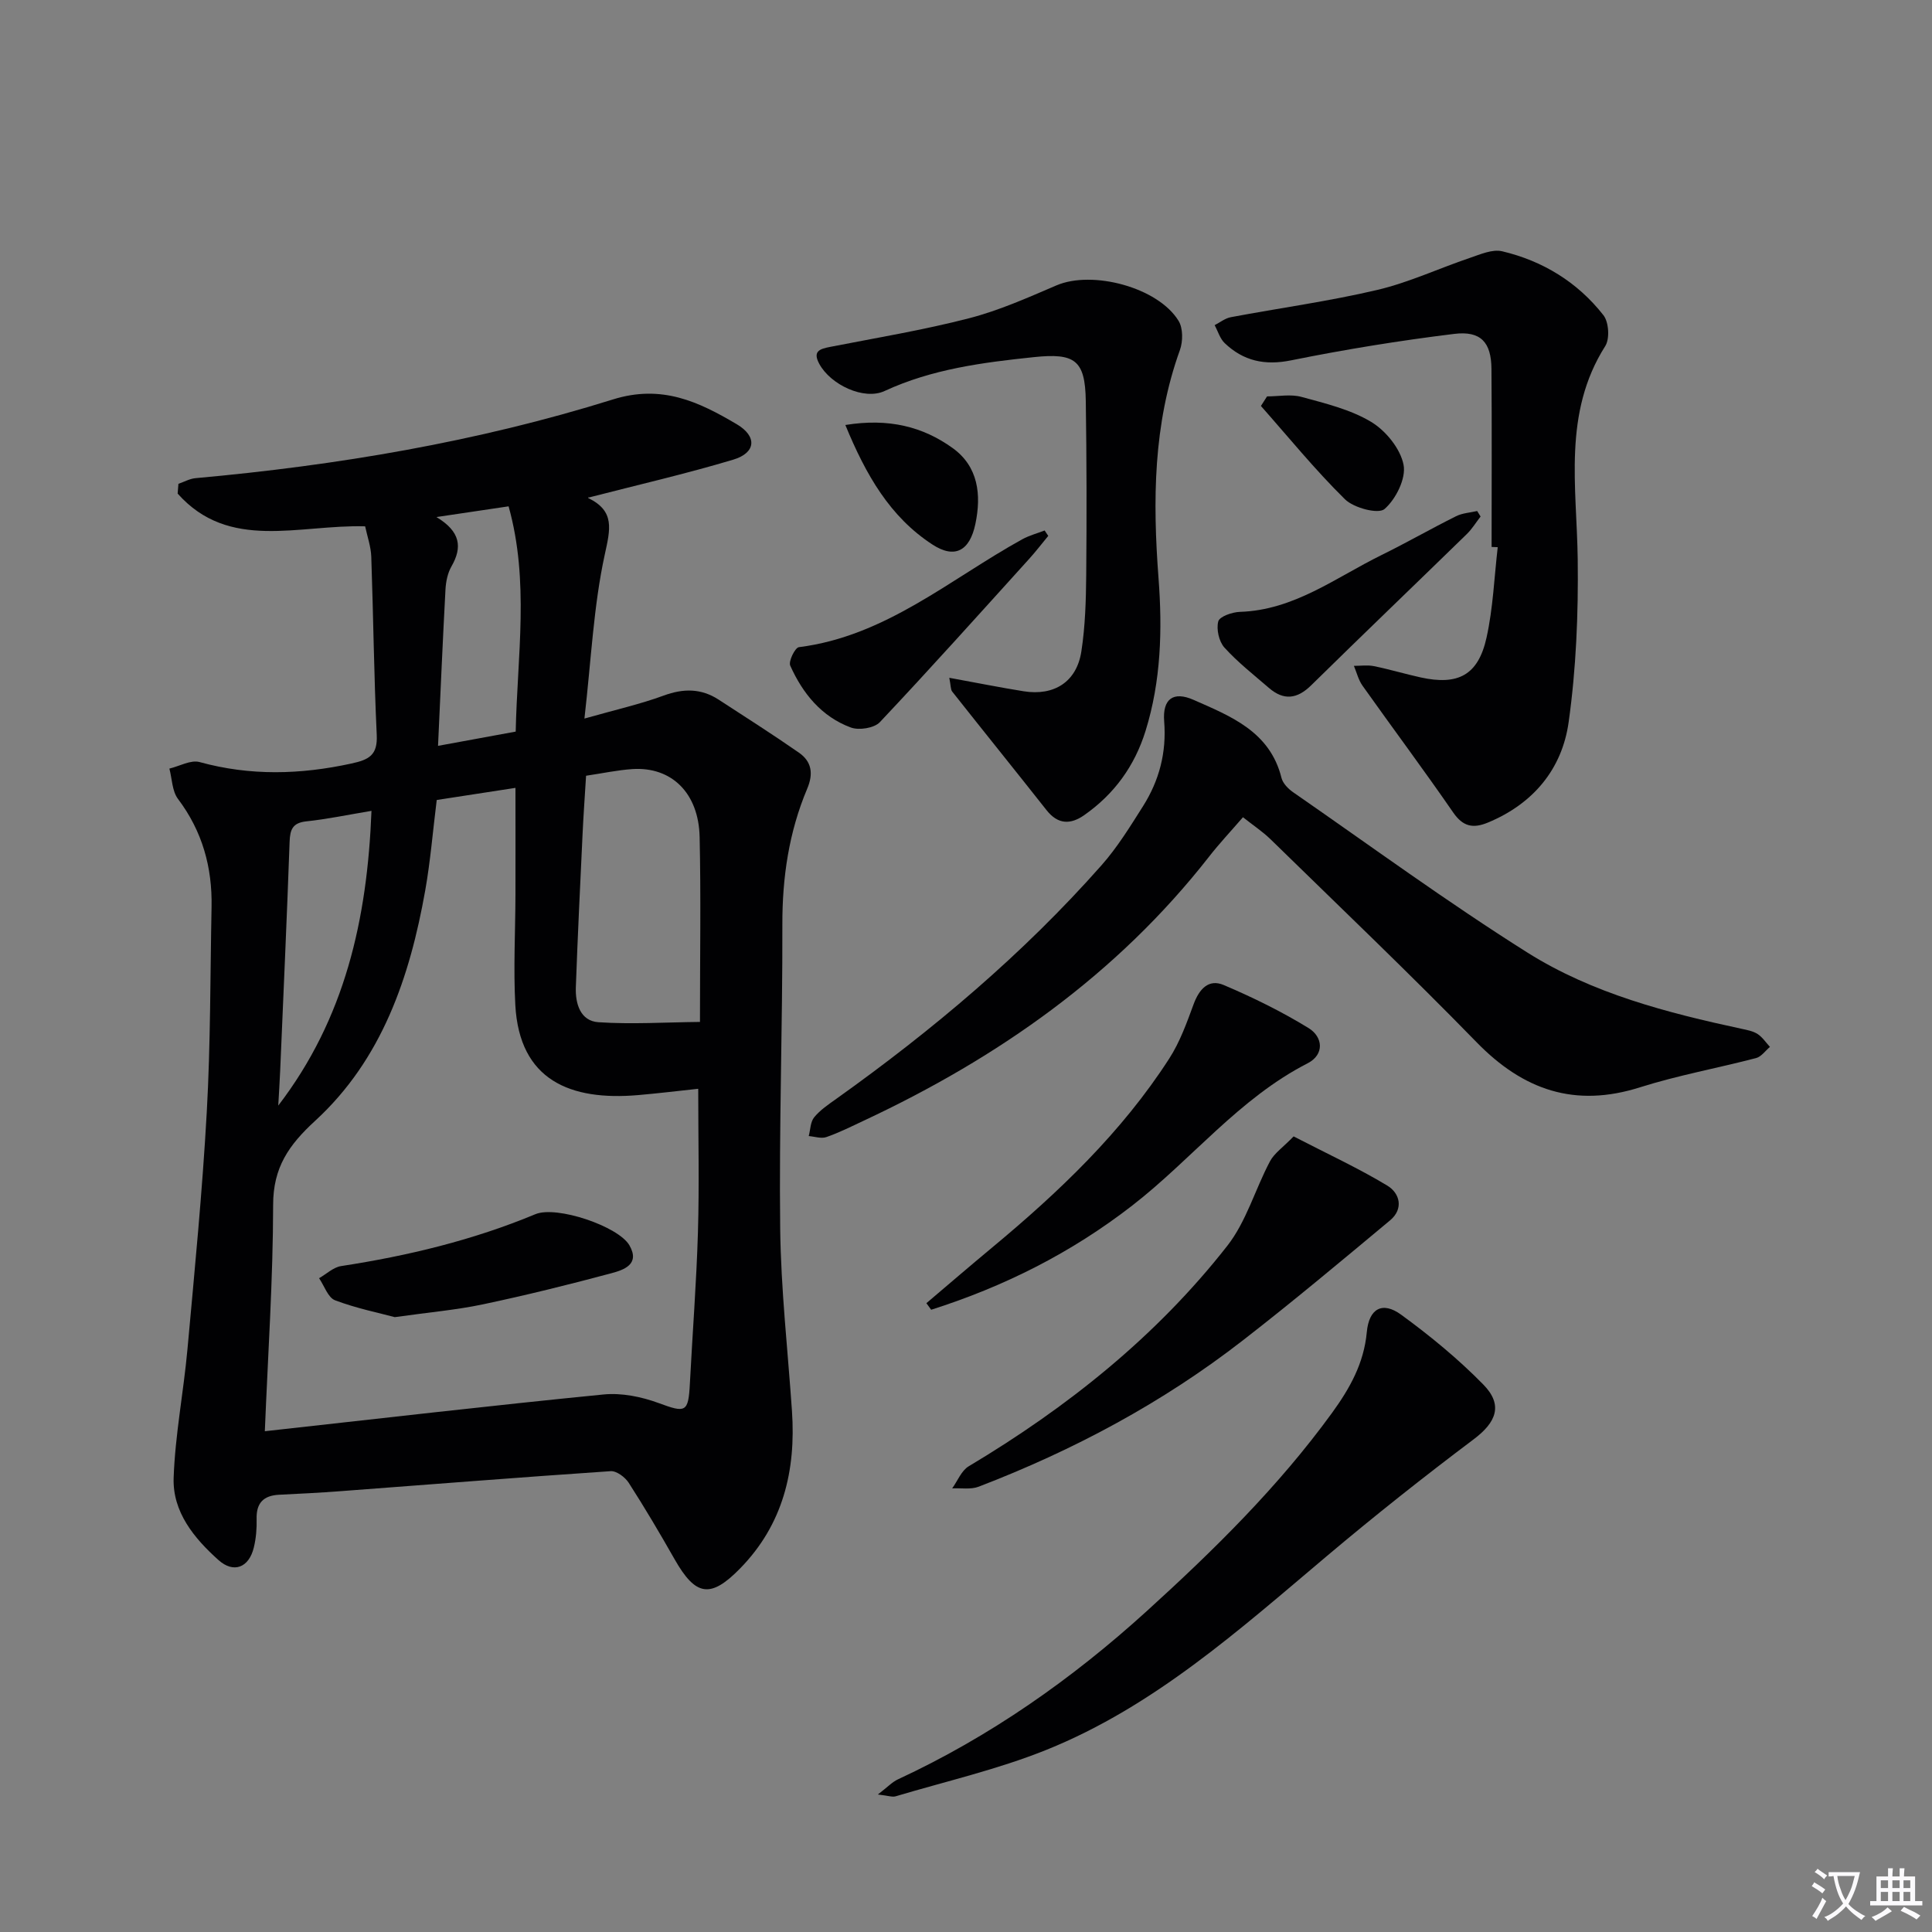 <svg enable-background="new 0 0 400 400" viewBox="0 0 400 400" xmlns="http://www.w3.org/2000/svg"><rect x="0" y="0" width="400" height="400" fill="#808080" stroke="none"/><path d="m377.9 391.2c-.2.3-.4.5-.6.8-.7-.6-1.4-1-2.2-1.5.2-.3.4-.5.5-.8.6.4 1.4.8 2.3 1.5zm-1.8 6.1c-.2-.2-.5-.4-.9-.6.4-.6.8-1.2 1.2-1.9s.7-1.3.9-1.9c.3.3.5.5.8.7-.7 1.3-1.4 2.6-2 3.7zm2.2-9c-.3.3-.5.5-.6.8-.6-.6-1.3-1.1-2-1.5.3-.3.5-.5.6-.7.6.5 1.3.9 2 1.4zm.3.2v-.9h2 4.5c-.3 1.3-.6 2.5-1 3.6s-.9 2.1-1.4 3c.4.5 1 1 1.6 1.4s1.2.8 1.9 1.1c-.3.2-.5.4-.8.8-.4-.3-1-.7-1.6-1.2s-1.2-1.1-1.6-1.6c-.5.6-1.1 1.1-1.7 1.6s-1.4.9-2.1 1.4c-.1-.3-.3-.5-.7-.8.6-.2 1.2-.5 1.9-1s1.4-1.1 2-1.8c-.5-.8-.9-1.6-1.2-2.5s-.6-2-.8-3.2c-.4.1-.7.1-1 .1zm2.5 2.7c.3 1 .7 1.7 1 2.2.3-.5.6-1.1 1-2s.6-1.9.9-3h-3.2-.4c.1.9.3 1.8.7 2.8z" fill="#fbfafc"/><path d="m396.5 388.5v1.5 3.6h1.5v.9c-.4 0-1 0-1.7 0h-7.9c-.5 0-.9 0-1.2 0v-.9h1.3v-3.5c0-.7 0-1.2 0-1.6h2.4c0-.8 0-1.4 0-1.7h1c0 .3-.1.8-.1 1.7h1.5c0-.8 0-1.4 0-1.7h1c0 .3-.1.9-.1 1.7zm-8.2 9.2c-.2-.3-.5-.5-.8-.8.8-.3 1.4-.6 1.9-.9s1-.7 1.4-1.1c.3.3.6.5.9.8-1.6 1-2.8 1.6-3.4 2zm2.6-6.8v-1.6h-1.5v1.6zm0 2.7v-1.9h-1.5v1.9zm2.4-2.7v-1.6h-1.5v1.6zm0 2.7v-1.9h-1.5v1.9zm.2 2 .7-.8c.4.2.9.5 1.6.8s1.3.7 1.8 1c-.3.3-.5.5-.8.8-.4-.3-1.5-1-3.3-1.8zm2-4.7v-1.6h-1.4v1.6zm0 2.7v-1.9h-1.4v1.9z" fill="#fbfafc"/><g fill="#010103"><path d="m75.6 108.97c-13.75-.39-28.17 5.21-38.82-6.78.05-.67.11-1.34.16-2.02 1.17-.4 2.33-1.06 3.53-1.17 29.34-2.65 58.31-7.51 86.43-16.3 10.13-3.17 17.79.49 25.65 5.14 4.26 2.52 3.97 5.92-.75 7.33-9.82 2.94-19.84 5.24-30 7.86 0-.46-.1.04.01.09 5.54 2.72 4.55 6.41 3.39 11.75-2.31 10.61-2.79 21.62-4.2 33.9 6.49-1.84 11.57-2.98 16.41-4.76 4.08-1.5 7.76-1.51 11.39.85 5.56 3.62 11.16 7.18 16.61 10.97 2.63 1.83 3.04 4.33 1.71 7.47-3.79 8.98-5.17 18.39-5.14 28.18.05 20.96-.7 41.93-.45 62.89.15 12.6 1.58 25.19 2.44 37.79.84 12.3-1.85 23.47-10.71 32.54-6.16 6.31-9.23 5.79-13.59-1.87-3.04-5.35-6.17-10.66-9.5-15.83-.75-1.17-2.53-2.5-3.75-2.41-18.73 1.26-37.44 2.76-56.16 4.16-4.15.31-8.3.52-12.46.72-3.21.16-4.76 1.67-4.67 5 .05 1.97-.11 4.01-.58 5.93-1.01 4.17-4.18 5.41-7.33 2.58-5.05-4.52-9.51-9.96-9.27-17.01.31-8.9 2.05-17.73 2.86-26.62 1.49-16.36 3.09-32.73 4-49.13.79-14.11.71-28.27.99-42.4.17-8.23-1.9-15.72-6.95-22.41-1.22-1.62-1.22-4.16-1.78-6.28 2.1-.5 4.44-1.86 6.26-1.35 10.5 2.89 20.87 2.6 31.42.3 3.64-.79 5.45-1.72 5.25-5.91-.58-12.28-.7-24.58-1.13-36.86-.06-2.09-.81-4.17-1.27-6.34zm-20.77 187.35c23.9-2.64 47-5.33 70.13-7.61 3.73-.37 7.85.47 11.41 1.78 5.58 2.06 6.15 1.98 6.46-4 .54-10.45 1.36-20.89 1.67-31.35.29-9.76.06-19.54.06-29.72-4.3.46-8.38.96-12.47 1.31-13.98 1.2-24.55-3.04-25.4-18.66-.41-7.59.01-15.23.03-22.85.02-7.27 0-14.54 0-22.1-5.81.9-11.16 1.72-16.3 2.51-.82 6.56-1.31 12.69-2.38 18.72-3.19 17.97-8.97 35.01-22.77 47.68-5.5 5.05-8.72 9.69-8.72 17.43-.02 15.42-1.07 30.85-1.72 46.86zm66.51-135.71c-.27 4.36-.54 8.16-.72 11.96-.5 10.62-1.02 21.24-1.4 31.86-.12 3.38.94 6.96 4.68 7.21 6.93.46 13.92.01 21.02-.06 0-13.71.21-26.02-.07-38.32-.21-9.11-5.84-14.56-13.92-14.03-3.12.21-6.2.88-9.59 1.38zm-44.43 7.27c-4.98.83-9.2 1.72-13.46 2.17-2.86.3-3.4 1.67-3.49 4.24-.56 15.78-1.28 31.55-1.95 47.33-.1 2.43-.27 4.85-.4 7.28 13.81-18.01 18.43-38.56 19.3-61.02zm13.45-60.83c5 3.01 5.39 6.25 3.11 10.22-.8 1.39-1.15 3.17-1.24 4.8-.57 10.57-1.02 21.15-1.54 32.35 5.65-1.03 10.78-1.98 16.08-2.95.33-15.71 2.87-31.08-1.47-46.64-4.85.72-9.36 1.39-14.94 2.22z"/><path d="m257.34 169.2c-2.51 2.91-4.9 5.44-7.03 8.18-19.09 24.41-43.67 41.63-71.47 54.64-2.56 1.2-5.1 2.48-7.75 3.4-1.06.37-2.43-.11-3.65-.21.35-1.32.34-2.93 1.13-3.89 1.24-1.51 2.95-2.66 4.57-3.81 19.97-14.24 38.65-29.96 54.92-48.37 3.28-3.71 5.92-8.01 8.58-12.21 3.37-5.33 4.9-11.13 4.39-17.57-.37-4.64 1.87-6.32 6.09-4.46 7.71 3.4 15.82 6.56 18.2 16.16.28 1.13 1.4 2.27 2.43 2.98 16.11 11.16 31.95 22.77 48.52 33.2 13.45 8.46 28.87 12.44 44.34 15.77 1.13.24 2.35.47 3.28 1.07 1.01.66 1.72 1.76 2.56 2.67-.95.79-1.78 2.02-2.86 2.31-8 2.09-16.19 3.57-24.06 6.06-13.47 4.27-24.15.58-33.8-9.32-13.94-14.3-28.4-28.09-42.69-42.05-1.65-1.6-3.59-2.88-5.7-4.55z"/><path d="m308.82 113.24c0-12.3.07-24.6-.03-36.9-.05-5.46-2.2-7.89-7.72-7.21-11.32 1.39-22.6 3.22-33.78 5.48-5.46 1.1-9.85.12-13.72-3.56-.99-.94-1.41-2.47-2.09-3.73 1.11-.57 2.17-1.43 3.35-1.65 10.1-1.9 20.31-3.29 30.3-5.64 6.56-1.54 12.78-4.47 19.2-6.64 2.16-.73 4.65-1.84 6.66-1.37 8.43 1.99 15.64 6.41 20.99 13.25 1.11 1.42 1.33 4.87.37 6.38-8.83 13.92-5.89 29.13-5.7 44.17.14 11.23-.32 22.59-1.88 33.7-1.36 9.71-7.33 16.9-16.73 20.79-3.05 1.26-5.14.85-7.17-2.09-6.11-8.86-12.55-17.48-18.78-26.26-.84-1.19-1.2-2.72-1.78-4.1 1.39 0 2.82-.21 4.16.06 3.24.66 6.42 1.62 9.65 2.33 7.77 1.71 11.93-.47 13.65-8.23 1.36-6.12 1.59-12.48 2.32-18.73-.42-.01-.85-.03-1.27-.05z"/><path d="m196.54 140.33c5.69 1.04 10.53 2.01 15.4 2.79 6.31 1.01 10.97-1.95 11.94-8.23.81-5.23.96-10.59 1.01-15.9.11-11.99.09-23.99-.09-35.98-.13-8.46-2.24-9.96-10.75-9.07-10.6 1.11-21.08 2.46-30.92 7.02-4.24 1.96-11.18-1.29-13.52-5.65-1.41-2.62.15-3.08 2.26-3.49 9.6-1.88 19.28-3.48 28.73-5.92 6.22-1.6 12.19-4.27 18.12-6.81 7.43-3.19 21.04.39 25.29 7.34.94 1.53.92 4.25.28 6.04-5.55 15.39-5.64 31.19-4.43 47.24.81 10.61.53 21.28-2.69 31.63-2.26 7.26-6.47 13.06-12.67 17.41-2.86 2.01-5.47 1.97-7.82-1.01-6.48-8.21-13.05-16.35-19.54-24.56-.34-.45-.27-1.21-.6-2.85z"/><path d="m181.75 371.53c2.03-1.55 2.98-2.59 4.15-3.13 19.02-8.83 35.95-20.7 51.46-34.78 13.95-12.67 27.33-25.82 38.44-41.12 3.67-5.06 6.59-10.26 7.18-16.69.45-4.9 3.24-6.45 7.12-3.61 6 4.38 11.81 9.15 17 14.45 4.17 4.25 2.68 7.83-1.99 11.34-10.36 7.79-20.53 15.85-30.43 24.2-18.07 15.23-35.75 31.12-58.01 40.09-10.08 4.06-20.8 6.51-31.25 9.63-.67.2-1.51-.13-3.67-.38z"/><path d="m267.83 235.28c7 3.62 13.4 6.57 19.4 10.19 2.6 1.57 3.43 4.81.56 7.2-10.07 8.39-20.12 16.81-30.47 24.84-16.63 12.92-35.05 22.75-54.69 30.29-1.63.63-3.65.26-5.49.35 1.12-1.55 1.91-3.67 3.42-4.57 20.43-12.21 38.83-26.87 53.54-45.65 3.95-5.04 5.77-11.72 8.84-17.5.9-1.68 2.7-2.89 4.89-5.15z"/><path d="m191.8 269.81c4.51-3.83 9-7.69 13.55-11.47 13.88-11.53 26.89-23.9 36.73-39.18 2.21-3.42 3.63-7.41 5.05-11.26 1.15-3.11 3.09-5.3 6.23-3.96 6.03 2.56 11.97 5.48 17.55 8.9 3.02 1.85 3.34 5.5-.19 7.31-14.21 7.27-23.99 19.9-36.31 29.45-12.66 9.82-26.54 16.77-41.62 21.57-.33-.45-.66-.9-.99-1.36z"/><path d="m306.54 106.94c-.95 1.22-1.76 2.57-2.86 3.64-10.72 10.45-21.54 20.81-32.21 31.3-2.91 2.87-5.69 3.19-8.75.55-3.14-2.71-6.45-5.3-9.22-8.36-1.13-1.26-1.7-3.8-1.27-5.42.27-1.01 2.88-1.92 4.47-1.97 11.23-.35 19.84-7.1 29.3-11.75 5.21-2.56 10.26-5.46 15.46-8.05 1.31-.66 2.91-.74 4.37-1.08.24.37.48.75.71 1.14z"/><path d="m217.03 110.95c-1.32 1.6-2.59 3.25-3.98 4.79-10.24 11.31-20.42 22.68-30.89 33.78-1.16 1.23-4.32 1.73-6.01 1.1-6.06-2.24-9.97-7.06-12.54-12.81-.4-.89.99-3.71 1.79-3.82 17.96-2.27 31.25-14.06 46.25-22.34 1.44-.79 3.08-1.22 4.63-1.82.25.38.5.75.75 1.12z"/><path d="m175.02 87.99c9.02-1.46 16.08.36 22.22 4.78 5.29 3.81 5.98 9.63 4.7 15.72-1.16 5.52-4.23 7.29-8.89 4.25-8.77-5.71-13.75-14.36-18.03-24.75z"/><path d="m262.33 82.07c2.38 0 4.9-.5 7.11.1 4.94 1.35 10.13 2.59 14.43 5.17 3.04 1.83 6.06 5.54 6.72 8.88.56 2.82-1.59 7.13-3.94 9.17-1.28 1.11-6.35-.22-8.18-2.01-6.17-6.07-11.66-12.83-17.41-19.33.42-.65.84-1.31 1.27-1.98z"/><path d="m81.73 272.7c-3.26-.88-7.95-1.82-12.36-3.49-1.47-.56-2.22-2.99-3.31-4.57 1.51-.86 2.95-2.26 4.55-2.51 13.82-2.12 27.3-5.36 40.25-10.75 4.38-1.82 17.2 2.52 19.46 6.46 2.27 3.96-1.24 5.1-3.78 5.78-8.79 2.36-17.65 4.55-26.55 6.43-5.48 1.16-11.11 1.64-18.26 2.65z"/></g></svg>